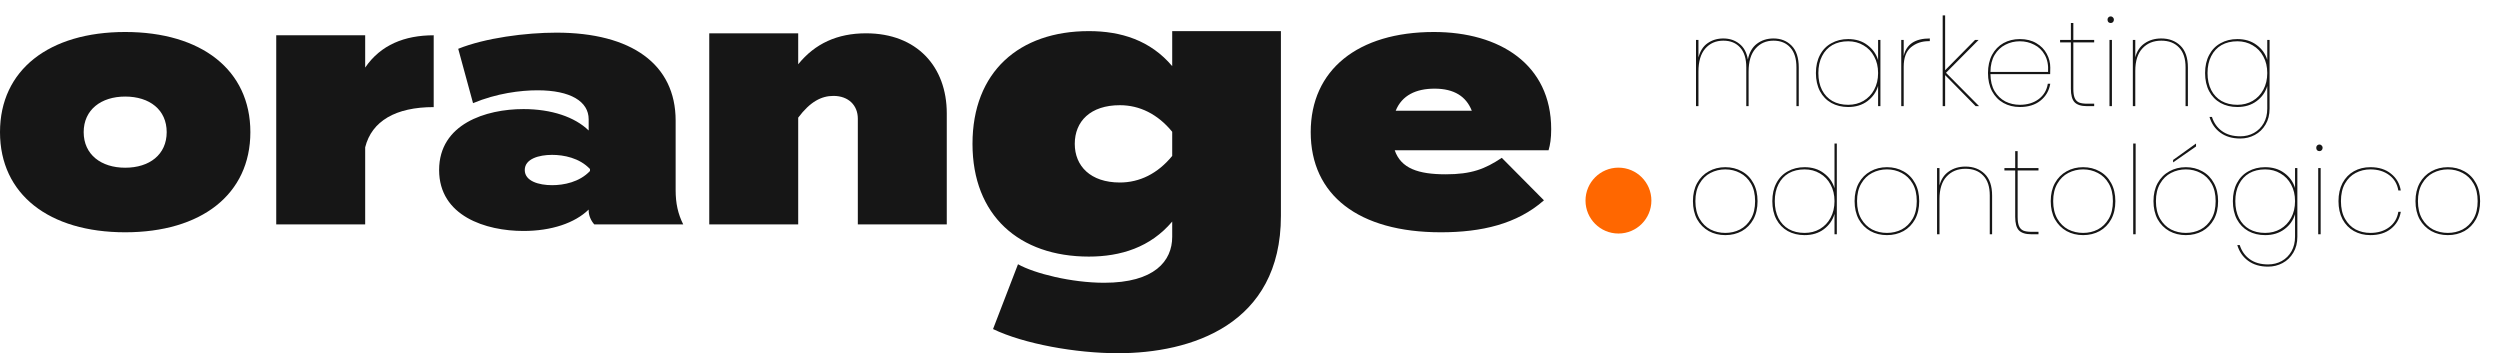 <svg xmlns="http://www.w3.org/2000/svg" width="1366" height="193" viewBox="0 0 1366 193" fill="none"><path d="M68.4 126.92C26.82 126.92 0 106.22 0 72.2C0 38.18 26.82 17.48 68.4 17.48C109.98 17.48 136.8 38.18 136.8 72.2C136.8 106.22 109.98 126.92 68.4 126.92ZM68.4 91.64C81.72 91.64 91.08 84.44 91.08 72.2C91.08 59.96 81.72 52.76 68.4 52.76C55.26 52.76 45.72 59.96 45.72 72.2C45.72 84.44 55.26 91.64 68.4 91.64Z" fill="#161616"></path><path d="M199.534 122.6H150.934V19.28H199.534V36.92C207.994 24.5 221.134 19.28 236.974 19.28V58.52C216.274 58.52 203.134 66.08 199.534 80.48V122.6Z" fill="#161616"></path><path d="M304.009 17.84C345.049 17.84 369.169 35.12 369.169 65.9V103.88C369.169 111.08 370.429 116.84 373.309 122.6H324.709C322.909 120.62 321.649 117.74 321.649 115.04V114.5C314.089 121.88 301.309 126.2 286.009 126.2C265.489 126.2 239.929 118.1 239.929 92.9C239.929 67.7 265.489 59.6 286.009 59.6C301.309 59.6 314.089 63.92 321.649 71.3V65.18C321.649 55.46 311.749 49.34 293.749 49.34C284.389 49.34 271.429 50.96 258.469 56.36L250.369 26.66C265.129 20.72 287.269 17.84 304.009 17.84ZM322.369 93.44V92.36C316.609 86.24 307.969 84.62 301.669 84.62C294.469 84.62 286.729 86.78 286.729 92.9C286.729 99.02 294.469 101.18 301.669 101.18C307.969 101.18 316.609 99.56 322.369 93.44Z" fill="#161616"></path><path d="M436.136 122.6H387.536V18.2H436.136V35.12C445.316 23.78 457.556 18.2 473.216 18.2C500.936 18.2 517.316 36.38 517.316 61.94V122.6H468.716V64.82C468.716 57.62 463.676 52.4 455.396 52.4C448.736 52.4 442.616 55.64 436.136 64.28V122.6Z" fill="#161616"></path><path d="M699.892 17V117.98C699.892 177.6 650.612 193 610.792 193C587.912 193 559.532 187.94 542.592 179.8L556.232 144.38C565.252 149.44 585.492 154.5 603.312 154.5C630.812 154.5 640.492 142.62 640.492 129.42V121.06C628.612 135.14 612.332 140.2 594.952 140.2C556.892 140.2 531.372 117.76 531.372 78.6C531.372 39.22 556.892 17 594.952 17C612.552 17 628.612 22.06 640.492 36.14V17H699.892ZM611.892 99.72C622.672 99.72 632.572 94.88 640.492 85.2V72C632.572 62.32 622.672 57.48 611.892 57.48C595.832 57.48 587.252 66.28 587.252 78.6C587.252 90.7 595.832 99.72 611.892 99.72Z" fill="#161616"></path><path d="M762.072 82.1C765.492 92 774.852 95.24 789.972 95.24C804.012 95.24 811.392 92.36 820.572 86.24L843.612 109.46C828.852 122.42 809.592 126.92 787.272 126.92C742.272 126.92 716.172 106.58 716.172 72.2C716.172 38.18 741.912 17.48 783.492 17.48C819.312 17.48 847.572 35.12 847.572 70.58C847.572 75.62 847.032 79.04 846.132 82.1H762.072ZM783.852 48.44C773.772 48.44 766.032 52.04 762.612 60.5H804.192C801.132 52.76 794.652 48.44 783.852 48.44Z" fill="#161616"></path><circle cx="884.32" cy="109.6" r="18" fill="#FF6700"></circle><path d="M969.039 21.016C973.059 21.016 976.364 22.334 978.955 24.969C981.546 27.604 982.841 31.58 982.841 36.895V58H981.568V36.761C981.568 32.026 980.451 28.431 978.218 25.974C975.985 23.473 972.925 22.222 969.039 22.222C964.974 22.222 961.691 23.674 959.19 26.577C956.689 29.436 955.438 33.612 955.438 39.106V58H954.165V36.761C954.165 32.026 953.048 28.431 950.815 25.974C948.582 23.473 945.522 22.222 941.636 22.222C937.527 22.222 934.221 23.674 931.72 26.577C929.263 29.436 928.035 33.612 928.035 39.106V58H926.695V21.82H928.035V31.401C928.928 27.917 930.581 25.326 932.993 23.629C935.45 21.887 938.331 21.016 941.636 21.016C945.031 21.016 947.934 21.976 950.346 23.897C952.803 25.773 954.366 28.632 955.036 32.473C955.84 28.632 957.493 25.773 959.994 23.897C962.54 21.976 965.555 21.016 969.039 21.016ZM992.216 39.91C992.216 36.113 992.953 32.83 994.427 30.061C995.901 27.247 997.978 25.103 1000.66 23.629C1003.34 22.11 1006.4 21.351 1009.84 21.351C1013.99 21.351 1017.5 22.445 1020.36 24.634C1023.26 26.778 1025.2 29.525 1026.19 32.875V21.82H1027.46V58H1026.19V46.945C1025.2 50.295 1023.26 53.064 1020.36 55.253C1017.5 57.397 1013.99 58.469 1009.84 58.469C1006.4 58.469 1003.34 57.732 1000.66 56.258C997.978 54.739 995.901 52.595 994.427 49.826C992.953 47.012 992.216 43.707 992.216 39.91ZM1026.19 39.91C1026.19 36.471 1025.47 33.456 1024.04 30.865C1022.66 28.23 1020.71 26.197 1018.21 24.768C1015.76 23.294 1012.96 22.557 1009.84 22.557C1006.53 22.557 1003.65 23.249 1001.19 24.634C998.782 26.019 996.906 28.029 995.566 30.664C994.226 33.255 993.556 36.337 993.556 39.91C993.556 43.483 994.226 46.588 995.566 49.223C996.906 51.814 998.782 53.801 1001.19 55.186C1003.65 56.571 1006.53 57.263 1009.84 57.263C1012.96 57.263 1015.76 56.548 1018.21 55.119C1020.71 53.645 1022.66 51.613 1024.04 49.022C1025.47 46.387 1026.19 43.349 1026.19 39.91ZM1040.18 30.597C1041.61 24.21 1046.37 21.016 1054.45 21.016V22.49H1053.85C1050.05 22.49 1046.81 23.607 1044.13 25.84C1041.5 28.029 1040.18 31.58 1040.18 36.493V58H1038.84V21.82H1040.18V30.597ZM1079.5 58L1062.82 41.049V58H1061.48V8.42H1062.82V38.369L1079.17 21.82H1081.11L1063.29 39.776L1081.38 58H1079.5ZM1103.66 57.263C1107.72 57.263 1111.14 56.236 1113.91 54.181C1116.68 52.126 1118.35 49.312 1118.93 45.739H1120.27C1119.65 49.536 1117.86 52.618 1114.91 54.985C1112.01 57.308 1108.26 58.469 1103.66 58.469C1100.31 58.469 1097.32 57.732 1094.68 56.258C1092.05 54.784 1089.97 52.64 1088.45 49.826C1086.98 47.012 1086.24 43.707 1086.24 39.91C1086.24 36.113 1086.98 32.808 1088.45 29.994C1089.97 27.18 1092.05 25.036 1094.68 23.562C1097.32 22.088 1100.31 21.351 1103.66 21.351C1107.19 21.351 1110.2 22.11 1112.7 23.629C1115.21 25.103 1117.08 27.024 1118.33 29.391C1119.63 31.758 1120.27 34.26 1120.27 36.895C1120.27 38.503 1120.25 39.709 1120.21 40.513H1087.58C1087.62 44.22 1088.38 47.325 1089.86 49.826C1091.38 52.327 1093.34 54.203 1095.75 55.454C1098.16 56.66 1100.8 57.263 1103.66 57.263ZM1103.66 22.557C1100.8 22.557 1098.16 23.182 1095.75 24.433C1093.34 25.639 1091.38 27.493 1089.86 29.994C1088.38 32.495 1087.62 35.6 1087.58 39.307H1119.07C1119.29 35.6 1118.69 32.495 1117.26 29.994C1115.88 27.493 1113.95 25.639 1111.5 24.433C1109.09 23.182 1106.47 22.557 1103.66 22.557ZM1132.87 23.16V48.486C1132.87 50.675 1133.11 52.35 1133.6 53.511C1134.09 54.672 1134.88 55.499 1135.95 55.99C1137.02 56.437 1138.52 56.66 1140.44 56.66H1144.26V58H1140.3C1137.18 58 1134.92 57.285 1133.54 55.856C1132.2 54.427 1131.53 51.97 1131.53 48.486V23.16H1125.63V21.82H1131.53V12.574H1132.87V21.82H1144.26V23.16H1132.87ZM1153.29 12.574C1152.8 12.574 1152.38 12.418 1152.02 12.105C1151.71 11.748 1151.55 11.301 1151.55 10.765C1151.55 10.229 1151.71 9.805 1152.02 9.492C1152.38 9.135 1152.8 8.956 1153.29 8.956C1153.79 8.956 1154.19 9.135 1154.5 9.492C1154.86 9.805 1155.04 10.229 1155.04 10.765C1155.04 11.301 1154.86 11.748 1154.5 12.105C1154.19 12.418 1153.79 12.574 1153.29 12.574ZM1153.96 21.82V58H1152.62V21.82H1153.96ZM1180.93 21.016C1185.17 21.016 1188.65 22.334 1191.38 24.969C1194.1 27.604 1195.47 31.58 1195.47 36.895V58H1194.19V36.761C1194.19 32.026 1193.01 28.431 1190.64 25.974C1188.27 23.473 1185.04 22.222 1180.93 22.222C1176.64 22.222 1173.2 23.629 1170.61 26.443C1168.02 29.212 1166.72 33.322 1166.72 38.771V58H1165.38V21.82H1166.72V31.334C1167.57 27.984 1169.27 25.438 1171.81 23.696C1174.36 21.909 1177.4 21.016 1180.93 21.016ZM1222.48 21.351C1226.64 21.351 1230.14 22.423 1233 24.567C1235.91 26.711 1237.85 29.436 1238.83 32.741V21.82H1240.1V59.34C1240.1 62.69 1239.37 65.593 1237.89 68.05C1236.42 70.551 1234.45 72.45 1232 73.745C1229.59 75.04 1226.95 75.688 1224.09 75.688C1219.71 75.688 1216.07 74.616 1213.17 72.472C1210.31 70.373 1208.35 67.514 1207.27 63.896H1208.61C1209.64 67.157 1211.45 69.725 1214.04 71.601C1216.68 73.522 1220.03 74.482 1224.09 74.482C1226.86 74.482 1229.36 73.857 1231.6 72.606C1233.83 71.355 1235.59 69.591 1236.89 67.313C1238.18 65.035 1238.83 62.377 1238.83 59.34V47.012C1237.85 50.362 1235.91 53.109 1233 55.253C1230.14 57.397 1226.64 58.469 1222.48 58.469C1219.04 58.469 1215.98 57.732 1213.3 56.258C1210.62 54.739 1208.55 52.595 1207.07 49.826C1205.6 47.012 1204.86 43.707 1204.86 39.91C1204.86 36.113 1205.6 32.83 1207.07 30.061C1208.55 27.247 1210.62 25.103 1213.3 23.629C1215.98 22.11 1219.04 21.351 1222.48 21.351ZM1238.83 39.91C1238.83 36.471 1238.12 33.456 1236.69 30.865C1235.3 28.23 1233.36 26.197 1230.86 24.768C1228.4 23.294 1225.61 22.557 1222.48 22.557C1219.18 22.557 1216.3 23.249 1213.84 24.634C1211.43 26.019 1209.55 28.029 1208.21 30.664C1206.87 33.255 1206.2 36.337 1206.2 39.91C1206.2 43.483 1206.87 46.588 1208.21 49.223C1209.55 51.814 1211.43 53.801 1213.84 55.186C1216.3 56.571 1219.18 57.263 1222.48 57.263C1225.61 57.263 1228.4 56.548 1230.86 55.119C1233.36 53.645 1235.3 51.613 1236.69 49.022C1238.12 46.387 1238.83 43.349 1238.83 39.91ZM942.708 128.469C939.358 128.469 936.343 127.732 933.663 126.258C930.983 124.739 928.861 122.595 927.298 119.826C925.779 117.012 925.02 113.707 925.02 109.91C925.02 106.113 925.779 102.83 927.298 100.061C928.861 97.247 930.983 95.103 933.663 93.629C936.343 92.11 939.358 91.351 942.708 91.351C946.058 91.351 949.073 92.11 951.753 93.629C954.433 95.103 956.532 97.247 958.051 100.061C959.57 102.83 960.329 106.113 960.329 109.91C960.329 113.707 959.57 117.012 958.051 119.826C956.532 122.595 954.433 124.739 951.753 126.258C949.073 127.732 946.058 128.469 942.708 128.469ZM942.708 127.263C945.611 127.263 948.291 126.638 950.748 125.387C953.205 124.092 955.192 122.149 956.711 119.558C958.23 116.967 958.989 113.751 958.989 109.91C958.989 106.069 958.23 102.853 956.711 100.262C955.192 97.671 953.205 95.751 950.748 94.5C948.291 93.205 945.611 92.557 942.708 92.557C939.805 92.557 937.102 93.205 934.601 94.5C932.144 95.751 930.157 97.694 928.638 100.329C927.119 102.92 926.36 106.113 926.36 109.91C926.36 113.707 927.119 116.923 928.638 119.558C930.157 122.149 932.144 124.092 934.601 125.387C937.102 126.638 939.805 127.263 942.708 127.263ZM968.4 109.91C968.4 106.113 969.137 102.83 970.611 100.061C972.085 97.247 974.162 95.103 976.842 93.629C979.522 92.11 982.582 91.351 986.021 91.351C990.175 91.351 993.681 92.445 996.54 94.634C999.443 96.778 1001.39 99.525 1002.37 102.875V78.42H1003.64V128H1002.37V116.878C1001.39 120.273 999.443 123.064 996.54 125.253C993.681 127.397 990.175 128.469 986.021 128.469C982.582 128.469 979.522 127.732 976.842 126.258C974.162 124.739 972.085 122.595 970.611 119.826C969.137 117.012 968.4 113.707 968.4 109.91ZM1002.37 109.91C1002.37 106.471 1001.65 103.456 1000.22 100.865C998.84 98.23 996.897 96.197 994.396 94.768C991.939 93.294 989.148 92.557 986.021 92.557C982.716 92.557 979.835 93.249 977.378 94.634C974.966 96.019 973.09 98.029 971.75 100.664C970.41 103.255 969.74 106.337 969.74 109.91C969.74 113.483 970.41 116.588 971.75 119.223C973.09 121.814 974.966 123.801 977.378 125.186C979.835 126.571 982.716 127.263 986.021 127.263C989.148 127.263 991.939 126.548 994.396 125.119C996.897 123.645 998.84 121.613 1000.22 119.022C1001.65 116.387 1002.37 113.349 1002.37 109.91ZM1031.04 128.469C1027.69 128.469 1024.67 127.732 1021.99 126.258C1019.31 124.739 1017.19 122.595 1015.63 119.826C1014.11 117.012 1013.35 113.707 1013.35 109.91C1013.35 106.113 1014.11 102.83 1015.63 100.061C1017.19 97.247 1019.31 95.103 1021.99 93.629C1024.67 92.11 1027.69 91.351 1031.04 91.351C1034.39 91.351 1037.4 92.11 1040.08 93.629C1042.76 95.103 1044.86 97.247 1046.38 100.061C1047.9 102.83 1048.66 106.113 1048.66 109.91C1048.66 113.707 1047.9 117.012 1046.38 119.826C1044.86 122.595 1042.76 124.739 1040.08 126.258C1037.4 127.732 1034.39 128.469 1031.04 128.469ZM1031.04 127.263C1033.94 127.263 1036.62 126.638 1039.08 125.387C1041.53 124.092 1043.52 122.149 1045.04 119.558C1046.56 116.967 1047.32 113.751 1047.32 109.91C1047.32 106.069 1046.56 102.853 1045.04 100.262C1043.52 97.671 1041.53 95.751 1039.08 94.5C1036.62 93.205 1033.94 92.557 1031.04 92.557C1028.13 92.557 1025.43 93.205 1022.93 94.5C1020.47 95.751 1018.49 97.694 1016.97 100.329C1015.45 102.92 1014.69 106.113 1014.69 109.91C1014.69 113.707 1015.45 116.923 1016.97 119.558C1018.49 122.149 1020.47 124.092 1022.93 125.387C1025.43 126.638 1028.13 127.263 1031.04 127.263ZM1073.95 91.016C1078.19 91.016 1081.68 92.334 1084.4 94.969C1087.13 97.604 1088.49 101.58 1088.49 106.895V128H1087.21V106.761C1087.21 102.026 1086.03 98.431 1083.66 95.974C1081.3 93.473 1078.06 92.222 1073.95 92.222C1069.66 92.222 1066.22 93.629 1063.63 96.443C1061.04 99.212 1059.74 103.322 1059.74 108.771V128H1058.4V91.82H1059.74V101.334C1060.59 97.984 1062.29 95.438 1064.84 93.696C1067.38 91.909 1070.42 91.016 1073.95 91.016ZM1102.44 93.16V118.486C1102.44 120.675 1102.69 122.35 1103.18 123.511C1103.67 124.672 1104.45 125.499 1105.52 125.99C1106.6 126.437 1108.09 126.66 1110.01 126.66H1113.83V128H1109.88C1106.75 128 1104.5 127.285 1103.11 125.856C1101.77 124.427 1101.1 121.97 1101.1 118.486V93.16H1095.21V91.82H1101.1V82.574H1102.44V91.82H1113.83V93.16H1102.44ZM1138.21 128.469C1134.86 128.469 1131.85 127.732 1129.17 126.258C1126.49 124.739 1124.37 122.595 1122.8 119.826C1121.28 117.012 1120.52 113.707 1120.52 109.91C1120.52 106.113 1121.28 102.83 1122.8 100.061C1124.37 97.247 1126.49 95.103 1129.17 93.629C1131.85 92.11 1134.86 91.351 1138.21 91.351C1141.56 91.351 1144.58 92.11 1147.26 93.629C1149.94 95.103 1152.04 97.247 1153.55 100.061C1155.07 102.83 1155.83 106.113 1155.83 109.91C1155.83 113.707 1155.07 117.012 1153.55 119.826C1152.04 122.595 1149.94 124.739 1147.26 126.258C1144.58 127.732 1141.56 128.469 1138.21 128.469ZM1138.21 127.263C1141.12 127.263 1143.8 126.638 1146.25 125.387C1148.71 124.092 1150.7 122.149 1152.21 119.558C1153.73 116.967 1154.49 113.751 1154.49 109.91C1154.49 106.069 1153.73 102.853 1152.21 100.262C1150.7 97.671 1148.71 95.751 1146.25 94.5C1143.8 93.205 1141.12 92.557 1138.21 92.557C1135.31 92.557 1132.61 93.205 1130.1 94.5C1127.65 95.751 1125.66 97.694 1124.14 100.329C1122.62 102.92 1121.86 106.113 1121.86 109.91C1121.86 113.707 1122.62 116.923 1124.14 119.558C1125.66 122.149 1127.65 124.092 1130.1 125.387C1132.61 126.638 1135.31 127.263 1138.21 127.263ZM1166.92 78.42V128H1165.58V78.42H1166.92ZM1194.35 128.469C1191 128.469 1187.99 127.732 1185.31 126.258C1182.63 124.739 1180.5 122.595 1178.94 119.826C1177.42 117.012 1176.66 113.707 1176.66 109.91C1176.66 106.113 1177.42 102.83 1178.94 100.061C1180.5 97.247 1182.63 95.103 1185.31 93.629C1187.99 92.11 1191 91.351 1194.35 91.351C1197.7 91.351 1200.72 92.11 1203.4 93.629C1206.08 95.103 1208.17 97.247 1209.69 100.061C1211.21 102.83 1211.97 106.113 1211.97 109.91C1211.97 113.707 1211.21 117.012 1209.69 119.826C1208.17 122.595 1206.08 124.739 1203.4 126.258C1200.72 127.732 1197.7 128.469 1194.35 128.469ZM1194.35 127.263C1197.25 127.263 1199.93 126.638 1202.39 125.387C1204.85 124.092 1206.83 122.149 1208.35 119.558C1209.87 116.967 1210.63 113.751 1210.63 109.91C1210.63 106.069 1209.87 102.853 1208.35 100.262C1206.83 97.671 1204.85 95.751 1202.39 94.5C1199.93 93.205 1197.25 92.557 1194.35 92.557C1191.45 92.557 1188.74 93.205 1186.24 94.5C1183.79 95.751 1181.8 97.694 1180.28 100.329C1178.76 102.92 1178 106.113 1178 109.91C1178 113.707 1178.76 116.923 1180.28 119.558C1181.8 122.149 1183.79 124.092 1186.24 125.387C1188.74 126.638 1191.45 127.263 1194.35 127.263ZM1199.91 80.028L1187.38 88.738V87.398L1199.91 78.42V80.028ZM1237.66 91.351C1241.82 91.351 1245.32 92.423 1248.18 94.567C1251.09 96.711 1253.03 99.436 1254.01 102.741V91.82H1255.28V129.34C1255.28 132.69 1254.55 135.593 1253.07 138.05C1251.6 140.551 1249.63 142.45 1247.18 143.745C1244.77 145.04 1242.13 145.688 1239.27 145.688C1234.89 145.688 1231.25 144.616 1228.35 142.472C1225.49 140.373 1223.53 137.514 1222.45 133.896H1223.79C1224.82 137.157 1226.63 139.725 1229.22 141.601C1231.86 143.522 1235.21 144.482 1239.27 144.482C1242.04 144.482 1244.54 143.857 1246.78 142.606C1249.01 141.355 1250.77 139.591 1252.07 137.313C1253.36 135.035 1254.01 132.377 1254.01 129.34V117.012C1253.03 120.362 1251.09 123.109 1248.18 125.253C1245.32 127.397 1241.82 128.469 1237.66 128.469C1234.22 128.469 1231.16 127.732 1228.48 126.258C1225.8 124.739 1223.73 122.595 1222.25 119.826C1220.78 117.012 1220.04 113.707 1220.04 109.91C1220.04 106.113 1220.78 102.83 1222.25 100.061C1223.73 97.247 1225.8 95.103 1228.48 93.629C1231.16 92.11 1234.22 91.351 1237.66 91.351ZM1254.01 109.91C1254.01 106.471 1253.3 103.456 1251.87 100.865C1250.48 98.23 1248.54 96.197 1246.04 94.768C1243.58 93.294 1240.79 92.557 1237.66 92.557C1234.36 92.557 1231.48 93.249 1229.02 94.634C1226.61 96.019 1224.73 98.029 1223.39 100.664C1222.05 103.255 1221.38 106.337 1221.38 109.91C1221.38 113.483 1222.05 116.588 1223.39 119.223C1224.73 121.814 1226.61 123.801 1229.02 125.186C1231.48 126.571 1234.36 127.263 1237.66 127.263C1240.79 127.263 1243.58 126.548 1246.04 125.119C1248.54 123.645 1250.48 121.613 1251.87 119.022C1253.3 116.387 1254.01 113.349 1254.01 109.91ZM1267.34 82.574C1266.85 82.574 1266.42 82.418 1266.06 82.105C1265.75 81.748 1265.6 81.301 1265.6 80.765C1265.6 80.229 1265.75 79.805 1266.06 79.492C1266.42 79.135 1266.85 78.956 1267.34 78.956C1267.83 78.956 1268.23 79.135 1268.54 79.492C1268.9 79.805 1269.08 80.229 1269.08 80.765C1269.08 81.301 1268.9 81.748 1268.54 82.105C1268.23 82.418 1267.83 82.574 1267.34 82.574ZM1268.01 91.82V128H1266.67V91.82H1268.01ZM1277.75 109.91C1277.75 106.113 1278.49 102.808 1279.96 99.994C1281.48 97.18 1283.56 95.036 1286.19 93.562C1288.83 92.088 1291.82 91.351 1295.17 91.351C1299.77 91.351 1303.52 92.535 1306.43 94.902C1309.38 97.225 1311.16 100.284 1311.79 104.081H1310.45C1309.87 100.508 1308.19 97.694 1305.42 95.639C1302.65 93.584 1299.24 92.557 1295.17 92.557C1292.27 92.557 1289.59 93.205 1287.13 94.5C1284.72 95.751 1282.78 97.671 1281.3 100.262C1279.83 102.853 1279.09 106.069 1279.09 109.91C1279.09 113.751 1279.83 116.967 1281.3 119.558C1282.78 122.149 1284.72 124.092 1287.13 125.387C1289.59 126.638 1292.27 127.263 1295.17 127.263C1299.24 127.263 1302.65 126.236 1305.42 124.181C1308.19 122.126 1309.87 119.312 1310.45 115.739H1311.79C1311.16 119.536 1309.38 122.618 1306.43 124.985C1303.52 127.308 1299.77 128.469 1295.17 128.469C1291.82 128.469 1288.83 127.732 1286.19 126.258C1283.56 124.784 1281.48 122.64 1279.96 119.826C1278.49 117.012 1277.75 113.707 1277.75 109.91ZM1337.51 128.469C1334.16 128.469 1331.15 127.732 1328.47 126.258C1325.79 124.739 1323.66 122.595 1322.1 119.826C1320.58 117.012 1319.82 113.707 1319.82 109.91C1319.82 106.113 1320.58 102.83 1322.1 100.061C1323.66 97.247 1325.79 95.103 1328.47 93.629C1331.15 92.11 1334.16 91.351 1337.51 91.351C1340.86 91.351 1343.88 92.11 1346.56 93.629C1349.24 95.103 1351.34 97.247 1352.85 100.061C1354.37 102.83 1355.13 106.113 1355.13 109.91C1355.13 113.707 1354.37 117.012 1352.85 119.826C1351.34 122.595 1349.24 124.739 1346.56 126.258C1343.88 127.732 1340.86 128.469 1337.51 128.469ZM1337.51 127.263C1340.41 127.263 1343.09 126.638 1345.55 125.387C1348.01 124.092 1350 122.149 1351.51 119.558C1353.03 116.967 1353.79 113.751 1353.79 109.91C1353.79 106.069 1353.03 102.853 1351.51 100.262C1350 97.671 1348.01 95.751 1345.55 94.5C1343.09 93.205 1340.41 92.557 1337.51 92.557C1334.61 92.557 1331.91 93.205 1329.4 94.5C1326.95 95.751 1324.96 97.694 1323.44 100.329C1321.92 102.92 1321.16 106.113 1321.16 109.91C1321.16 113.707 1321.92 116.923 1323.44 119.558C1324.96 122.149 1326.95 124.092 1329.4 125.387C1331.91 126.638 1334.61 127.263 1337.51 127.263Z" fill="#161616"></path></svg>